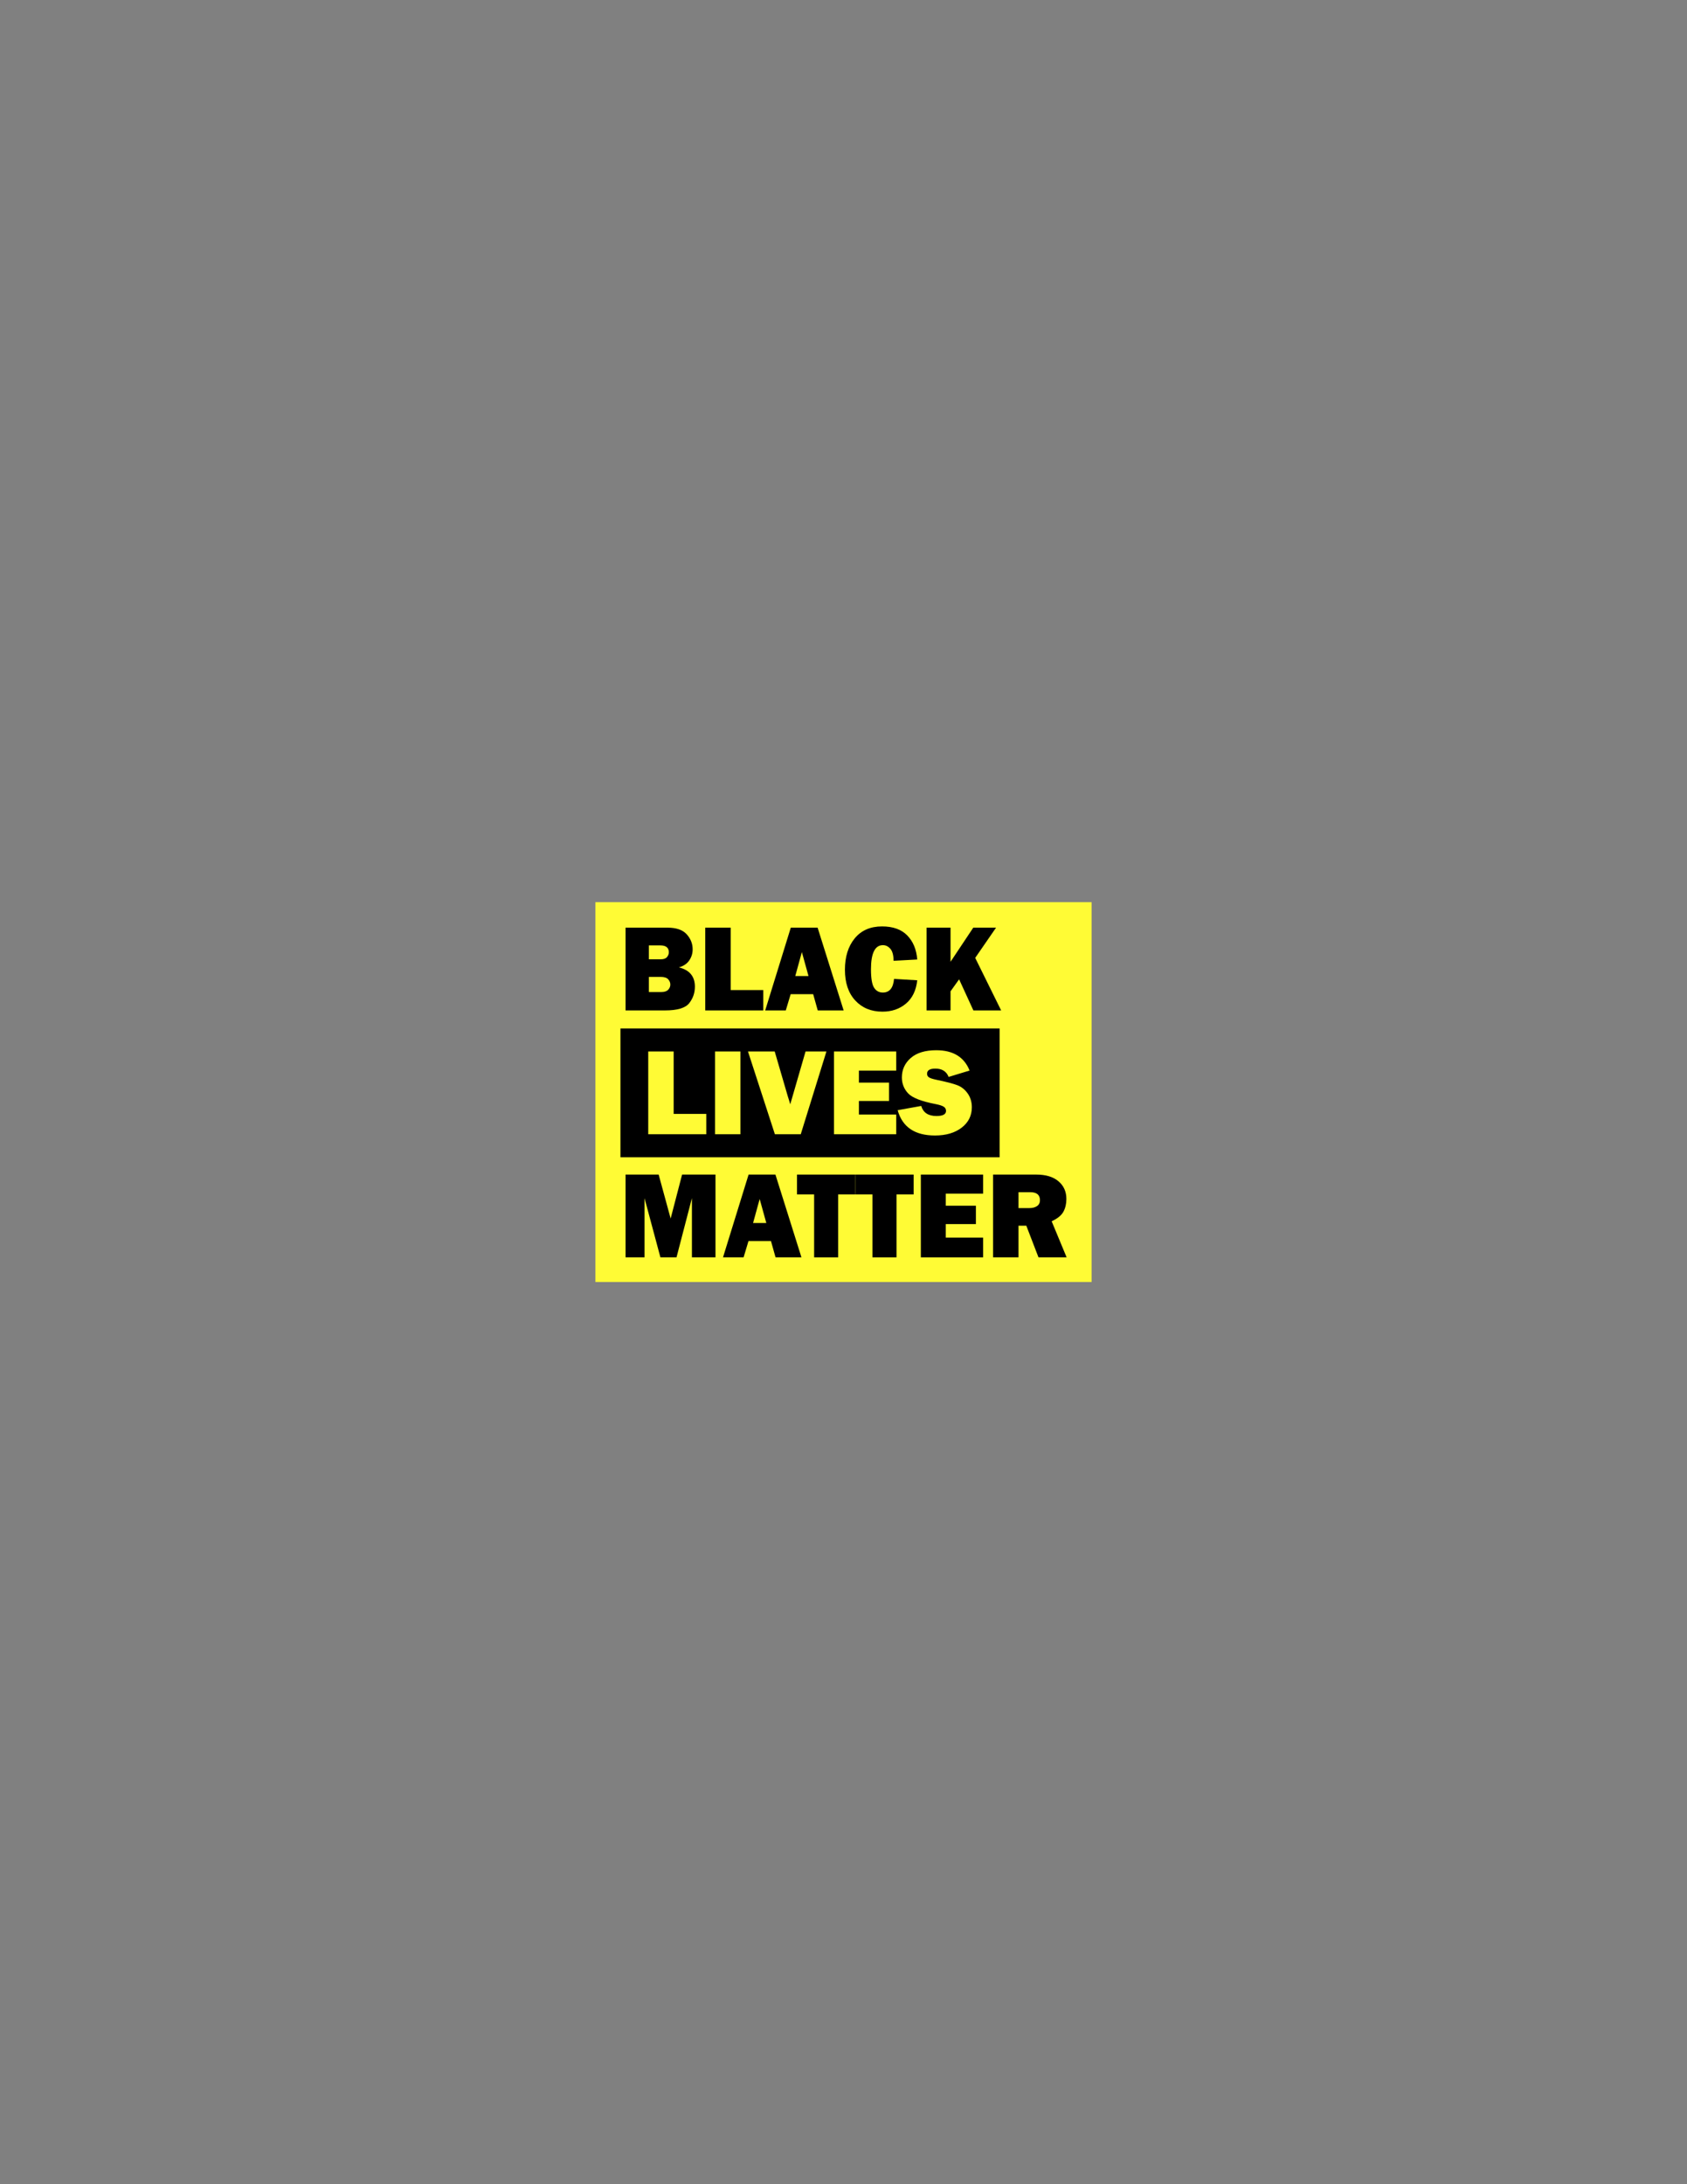 <?xml version="1.0" encoding="UTF-8"?>
<svg xmlns="http://www.w3.org/2000/svg" xmlns:xlink="http://www.w3.org/1999/xlink" width="612pt" height="792pt" viewBox="0 0 612 792" version="1.1">
<rect x="0" y="0" width="612" height="792" fill="#808080" stroke="none"/>
<g id="surface1">
<path style=" stroke:none;fill-rule:evenodd;fill:rgb(100%,98.438%,20.776%);fill-opacity:1;" d="M 216 327.133 L 396 327.133 L 396 464.867 L 216 464.867 L 216 327.133 "/>
<path style=" stroke:none;fill-rule:evenodd;fill:rgb(0%,0%,0%);fill-opacity:1;" d="M 225.082 372.922 L 362.633 372.922 L 362.633 419.637 L 225.082 419.637 Z M 256.219 403.906 L 256.219 411.285 L 235.164 411.285 L 235.164 381.273 L 244.387 381.273 L 244.387 403.906 Z M 268.617 381.273 L 268.617 411.285 L 259.391 411.285 L 259.391 381.273 Z M 299.805 381.273 L 290.492 411.285 L 281.109 411.285 L 271.348 381.273 L 281.043 381.273 L 285.812 397.59 C 286.133 398.559 286.426 399.504 286.676 400.441 L 292.23 381.273 Z M 325.129 404.129 L 325.129 411.285 L 302.543 411.285 L 302.543 381.273 L 325.129 381.273 L 325.129 388.203 L 311.586 388.203 L 311.586 392.566 L 322.52 392.566 L 322.52 399.227 L 311.586 399.227 L 311.586 404.129 Z M 325.648 402.562 L 334.195 401.023 C 334.914 403.453 336.754 404.672 339.73 404.672 C 342.039 404.672 343.195 404.055 343.195 402.824 C 343.195 402.18 342.926 401.676 342.391 401.324 C 341.859 400.965 340.906 400.645 339.527 400.371 C 334.277 399.367 330.902 398.047 329.41 396.43 C 327.918 394.801 327.176 392.891 327.176 390.691 C 327.176 387.863 328.25 385.508 330.395 383.637 C 332.539 381.762 335.621 380.82 339.648 380.82 C 345.754 380.82 349.777 383.273 351.742 388.188 L 344.141 390.496 C 343.344 388.488 341.738 387.48 339.324 387.48 C 337.316 387.48 336.312 388.105 336.312 389.348 C 336.312 389.902 336.535 390.34 336.992 390.645 C 337.441 390.953 338.32 391.238 339.625 391.516 C 343.219 392.258 345.766 392.918 347.273 393.496 C 348.781 394.066 350.039 395.062 351.047 396.488 C 352.051 397.906 352.555 399.578 352.555 401.504 C 352.555 404.543 351.324 407.008 348.863 408.898 C 346.406 410.789 343.172 411.734 339.176 411.734 C 331.871 411.734 327.355 408.676 325.648 402.562 "/>
<path style=" stroke:none;fill-rule:evenodd;fill:rgb(0%,0%,0%);fill-opacity:1;" d="M 226.938 366.383 L 226.938 336.371 L 242.176 336.371 C 245.34 336.371 247.648 337.168 249.105 338.766 C 250.551 340.363 251.277 342.184 251.277 344.23 C 251.277 345.723 250.859 347.074 250.02 348.281 C 249.188 349.488 247.934 350.32 246.277 350.777 C 250.152 351.715 252.09 354.047 252.09 357.773 C 252.09 360.008 251.406 361.996 250.035 363.75 C 248.66 365.508 245.73 366.383 241.238 366.383 Z M 235.395 347.848 L 239.691 347.848 C 240.773 347.848 241.531 347.574 241.973 347.035 C 242.414 346.496 242.641 345.918 242.641 345.305 C 242.641 343.641 241.605 342.805 239.535 342.805 L 235.395 342.805 Z M 235.395 359.723 L 239.918 359.723 C 241.043 359.723 241.867 359.445 242.395 358.891 C 242.918 358.344 243.18 357.715 243.18 357.023 C 243.18 356.328 242.926 355.688 242.414 355.113 C 241.906 354.527 240.969 354.234 239.609 354.234 L 235.395 354.234 L 235.395 359.723 "/>
<path style=" stroke:none;fill-rule:evenodd;fill:rgb(0%,0%,0%);fill-opacity:1;" d="M 276.902 359.004 L 276.902 366.383 L 255.848 366.383 L 255.848 336.371 L 265.07 336.371 L 265.07 359.004 L 276.902 359.004 "/>
<path style=" stroke:none;fill-rule:evenodd;fill:rgb(0%,0%,0%);fill-opacity:1;" d="M 296.656 366.383 L 294.996 360.488 L 286.832 360.488 L 285.062 366.383 L 277.594 366.383 L 286.879 336.371 L 296.609 336.371 L 306.051 366.383 Z M 288.504 353.922 L 293.305 353.922 L 290.895 345.23 Z M 288.504 353.922 "/>
<path style=" stroke:none;fill-rule:evenodd;fill:rgb(0%,0%,0%);fill-opacity:1;" d="M 324.336 354.953 L 332.75 355.457 C 332.352 359.125 330.992 361.938 328.676 363.895 C 326.359 365.852 323.512 366.832 320.129 366.832 C 316.055 366.832 312.77 365.484 310.273 362.789 C 307.77 360.098 306.516 356.371 306.516 351.633 C 306.516 346.93 307.703 343.137 310.07 340.25 C 312.441 337.363 315.746 335.922 319.992 335.922 C 323.961 335.922 327.012 337.016 329.141 339.207 C 331.266 341.395 332.473 344.305 332.75 347.922 L 324.156 348.387 C 324.156 346.383 323.773 344.941 323.008 344.051 C 322.242 343.16 321.336 342.715 320.301 342.715 C 317.414 342.715 315.965 345.633 315.965 351.477 C 315.965 354.746 316.34 356.973 317.09 358.141 C 317.848 359.32 318.906 359.902 320.262 359.902 C 322.684 359.902 324.043 358.254 324.336 354.953 "/>
<path style=" stroke:none;fill-rule:evenodd;fill:rgb(0%,0%,0%);fill-opacity:1;" d="M 363.188 366.383 L 353.117 366.383 L 347.941 355.105 L 344.828 359.453 L 344.828 366.383 L 336.145 366.383 L 336.145 336.371 L 344.828 336.371 L 344.828 348.754 L 353.078 336.371 L 361.344 336.371 L 353.777 347.336 L 363.188 366.383 "/>
<path style=" stroke:none;fill-rule:evenodd;fill:rgb(0%,0%,0%);fill-opacity:1;" d="M 259.559 425.906 L 259.559 455.922 L 251.008 455.922 L 251.008 434.457 L 245.422 455.922 L 239.578 455.922 L 233.82 434.457 L 233.82 455.922 L 226.938 455.922 L 226.938 425.906 L 238.941 425.906 L 243.293 441.852 L 247.445 425.906 L 259.559 425.906 "/>
<path style=" stroke:none;fill-rule:evenodd;fill:rgb(0%,0%,0%);fill-opacity:1;" d="M 281.352 455.922 L 279.691 450.023 L 271.527 450.023 L 269.758 455.922 L 262.289 455.922 L 271.57 425.906 L 281.305 425.906 L 290.746 455.922 Z M 273.199 443.457 L 277.996 443.457 L 275.59 434.766 Z M 273.199 443.457 "/>
<path style=" stroke:none;fill-rule:evenodd;fill:rgb(0%,0%,0%);fill-opacity:1;" d="M 304.07 433.105 L 304.07 455.922 L 295.344 455.922 L 295.344 433.105 L 289.133 433.105 L 289.133 425.906 L 310.281 425.906 L 310.281 433.105 L 304.07 433.105 "/>
<path style=" stroke:none;fill-rule:evenodd;fill:rgb(0%,0%,0%);fill-opacity:1;" d="M 325.227 433.105 L 325.227 455.922 L 316.496 455.922 L 316.496 433.105 L 310.289 433.105 L 310.289 425.906 L 331.438 425.906 L 331.438 433.105 L 325.227 433.105 "/>
<path style=" stroke:none;fill-rule:evenodd;fill:rgb(0%,0%,0%);fill-opacity:1;" d="M 356.641 448.766 L 356.641 455.922 L 334.055 455.922 L 334.055 425.906 L 356.641 425.906 L 356.641 432.836 L 343.098 432.836 L 343.098 437.203 L 354.031 437.203 L 354.031 443.859 L 343.098 443.859 L 343.098 448.766 L 356.641 448.766 "/>
<path style=" stroke:none;fill-rule:evenodd;fill:rgb(0%,0%,0%);fill-opacity:1;" d="M 386.945 455.922 L 376.738 455.922 L 372.32 444.445 L 369.488 444.445 L 369.488 455.922 L 360.262 455.922 L 360.262 425.906 L 375.938 425.906 C 379.395 425.906 382.078 426.719 383.988 428.34 C 385.902 429.957 386.855 432.094 386.855 434.75 C 386.855 436.48 386.504 438.012 385.797 439.34 C 385.094 440.668 383.668 441.836 381.516 442.848 Z M 369.488 438.059 L 373.426 438.059 C 374.578 438.059 375.508 437.816 376.215 437.328 C 376.918 436.844 377.27 436.129 377.27 435.184 C 377.27 433.258 376.094 432.297 373.73 432.297 L 369.488 432.297 L 369.488 438.059 "/>
</g>
</svg>
